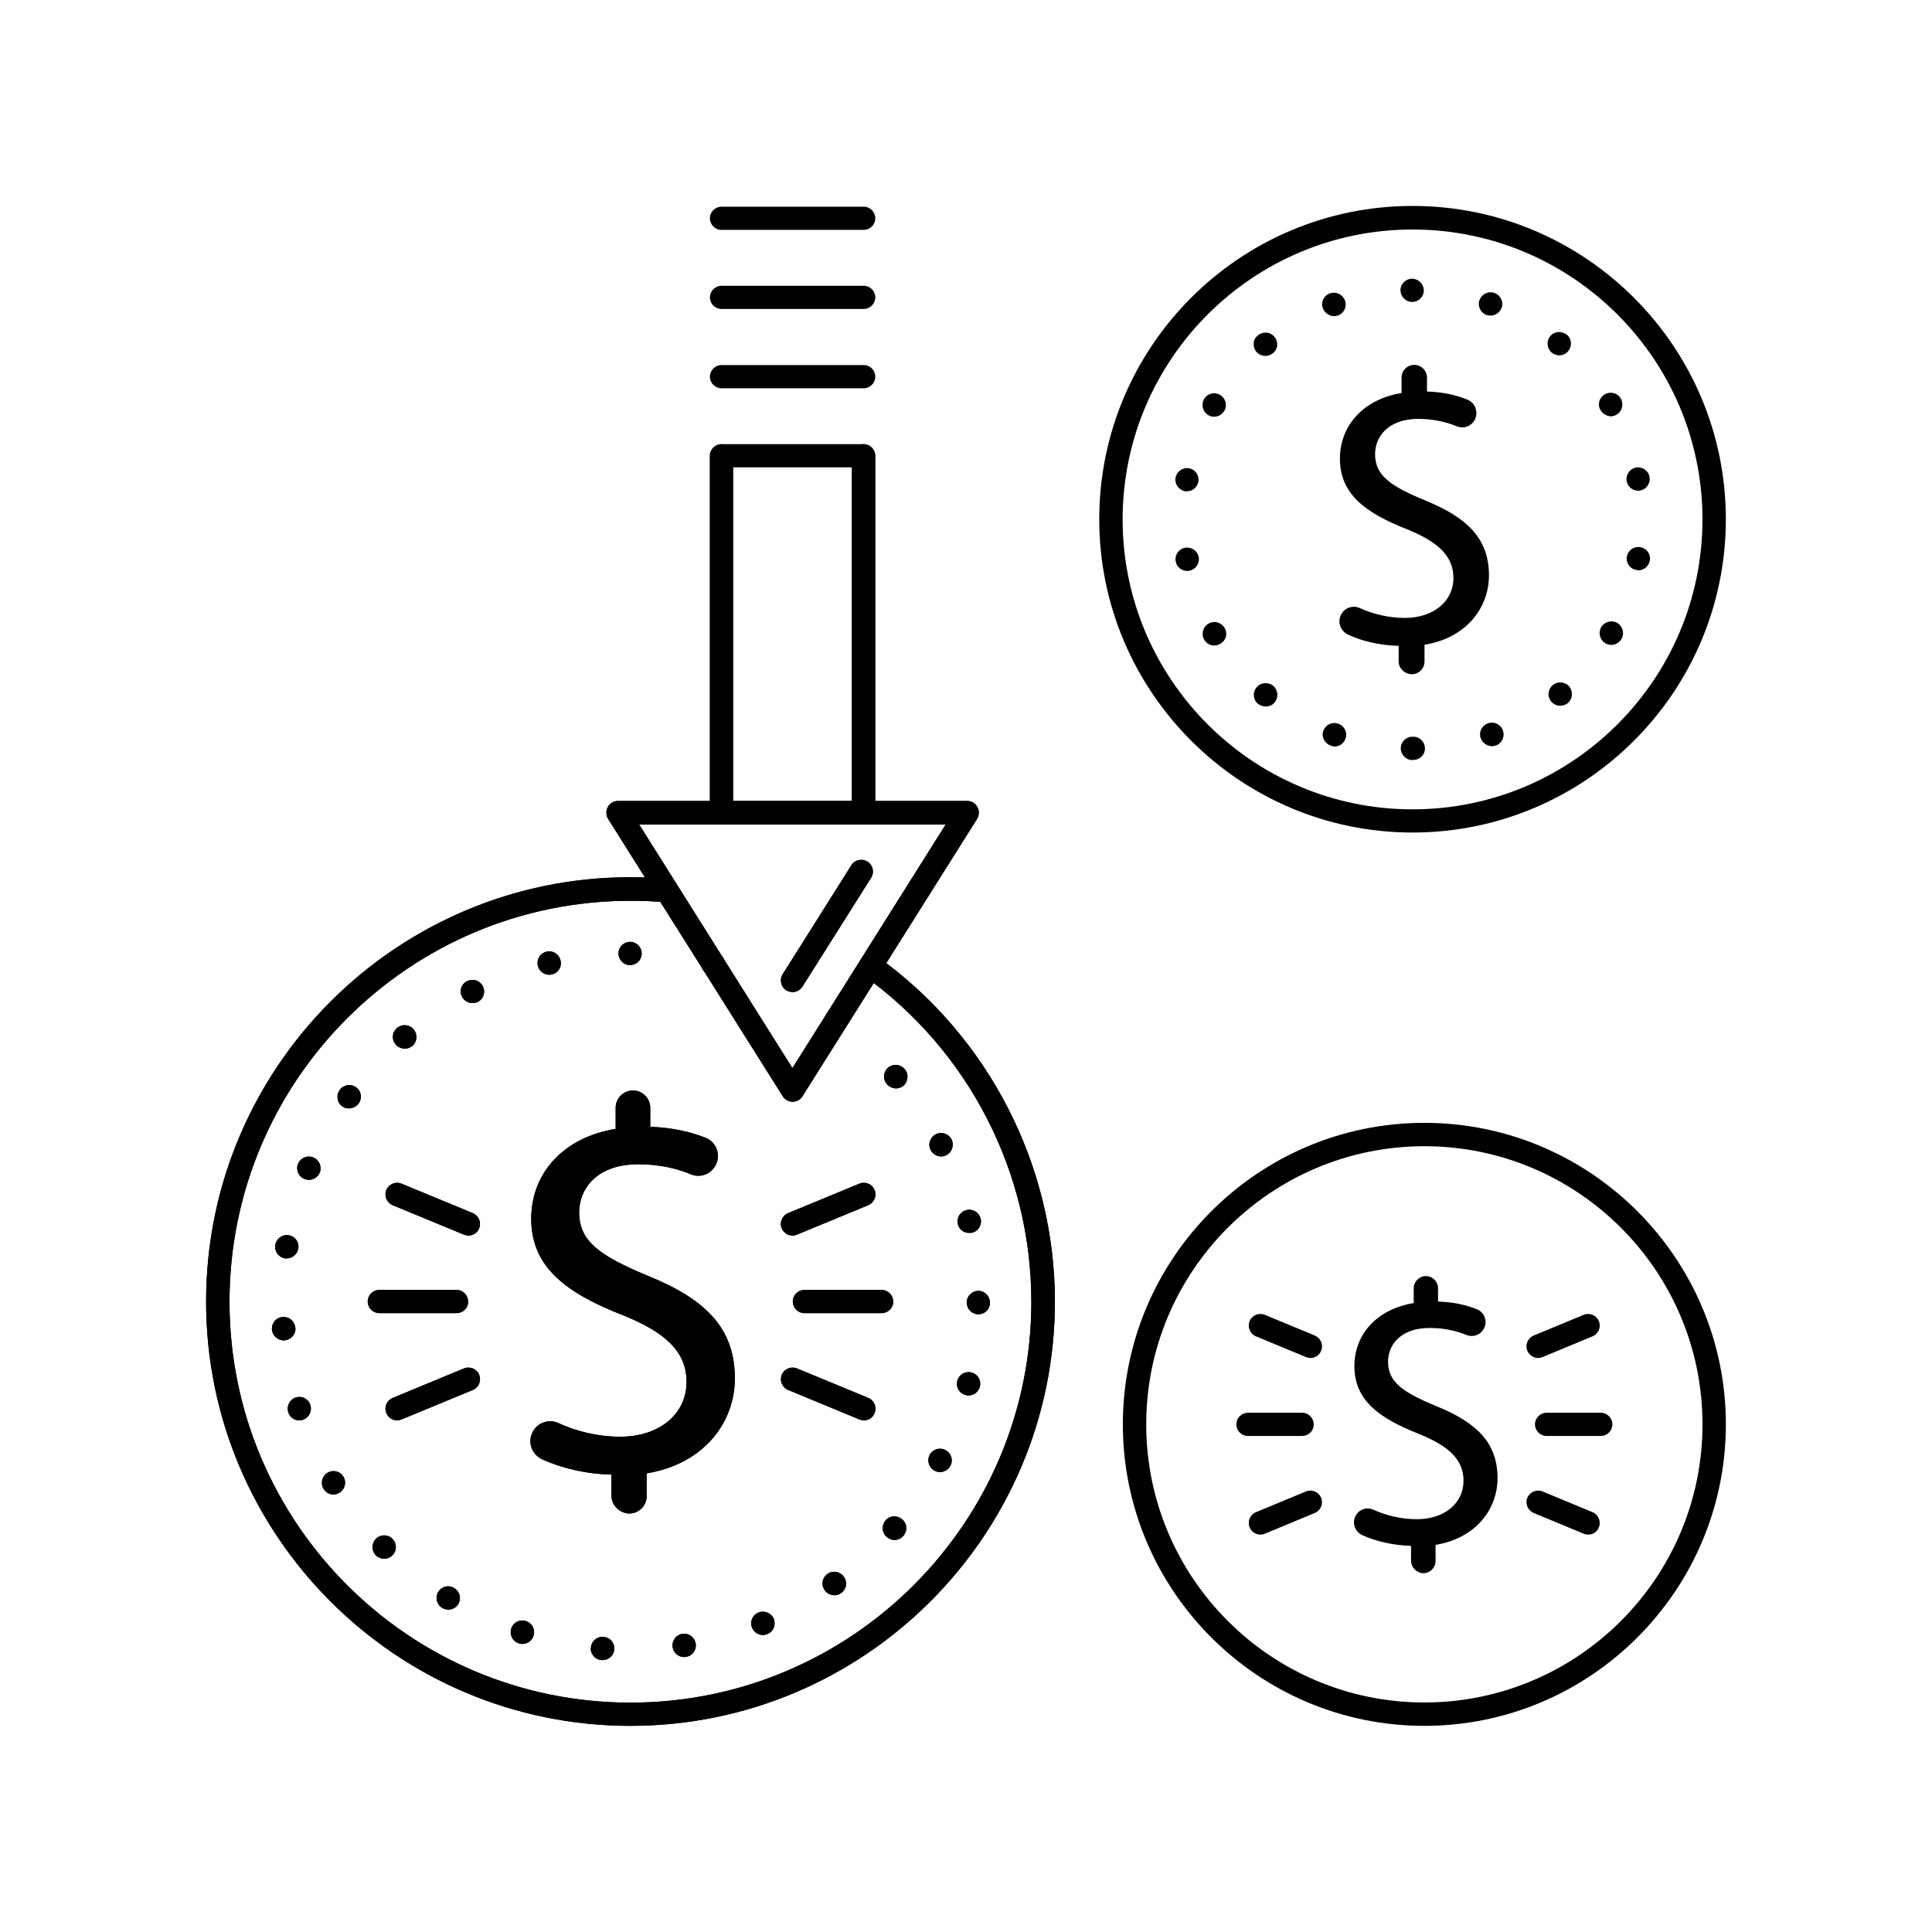 <?xml version="1.0" encoding="UTF-8"?>
<!-- The Best Svg Icon site in the world: iconSvg.co, Visit us! https://iconsvg.co -->
<svg fill="#000000" width="800px" height="800px" version="1.1" viewBox="144 144 512 512" xmlns="http://www.w3.org/2000/svg">
 <g>
  <path d="m311.07 601.37c-62.02 0-112.45-50.43-112.45-112.45s50.43-112.45 112.45-112.45c3.223 0 6.449 0.152 9.926 0.453 1.715 0.152 2.973 1.664 2.82 3.375-0.152 1.715-1.664 2.973-3.375 2.82-3.273-0.301-6.348-0.402-9.371-0.402-58.594 0-106.25 47.66-106.25 106.25s47.66 106.25 106.25 106.25 106.25-47.66 106.25-106.25c0-34.207-16.574-66.504-44.387-86.402-1.41-1.008-1.715-2.922-0.707-4.332 1.008-1.41 2.922-1.715 4.332-0.707 29.422 21.109 47.004 55.27 47.004 91.441-0.043 61.969-50.477 112.4-112.5 112.4z"/>
  <path d="m365.54 417.68c-0.855 0-1.613-0.301-2.215-0.906-0.605-0.605-0.906-1.359-0.906-2.215 0-0.805 0.352-1.613 0.906-2.215 1.16-1.16 3.223-1.16 4.383 0 0.555 0.605 0.906 1.41 0.906 2.215 0 0.855-0.301 1.613-0.906 2.215-0.559 0.551-1.312 0.906-2.168 0.906z"/>
  <path d="m363.72 417.03c-0.855-0.605-1.258-1.512-1.258-2.469 0-0.656 0.203-1.309 0.605-1.863 1.008-1.41 2.922-1.664 4.332-0.707 0.805 0.605 1.258 1.562 1.258 2.469 0 0.656-0.203 1.309-0.605 1.863-0.605 0.855-1.562 1.258-2.519 1.258-0.652 0.105-1.258-0.098-1.812-0.551z"/>
  <path d="m303.42 583.94c-1.613-0.102-2.871-1.461-2.871-3.074 0-0.051 0-0.152 0.051-0.203 0.102-1.715 1.613-3.023 3.324-2.871 1.664 0.102 2.871 1.461 2.871 3.074v0.203c-0.102 1.664-1.512 2.871-3.074 2.871h-0.301zm18.844-3.426c-0.051-0.152-0.051-0.301-0.051-0.453 0-1.512 1.109-2.871 2.621-3.074 1.664-0.301 3.273 0.906 3.527 2.57 0.051 0.152 0.051 0.301 0.051 0.453 0 1.512-1.059 2.871-2.621 3.074h0.051c-0.203 0.051-0.352 0.051-0.504 0.051-1.562 0-2.875-1.109-3.074-2.621zm-40.809-1.008c-1.309-0.453-2.117-1.664-2.117-2.922 0-0.352 0.051-0.707 0.152-1.008 0.504-1.664 2.316-2.519 3.93-1.965 1.309 0.453 2.117 1.613 2.117 2.922 0 0.352-0.051 0.656-0.152 1.008-0.453 1.309-1.664 2.117-2.922 2.117-0.355 0-0.707-0.051-1.008-0.152zm61.867-4.129c-0.203-0.402-0.25-0.805-0.25-1.211 0-1.211 0.754-2.367 1.914-2.82 1.562-0.656 3.426 0.102 4.082 1.664 0.152 0.402 0.203 0.805 0.203 1.211 0 1.211-0.707 2.367-1.914 2.82-0.402 0.203-0.805 0.25-1.211 0.25-1.211 0-2.32-0.707-2.824-1.914zm-82.172-5.289c-0.957-0.605-1.461-1.613-1.461-2.672 0-0.504 0.152-1.059 0.453-1.562 0.906-1.461 2.769-1.914 4.231-1.008 0.957 0.605 1.512 1.613 1.512 2.672 0 0.504-0.152 1.059-0.453 1.613-0.605 0.906-1.613 1.461-2.621 1.461-0.602-0.051-1.156-0.203-1.66-0.504zm101.42-4.637c-0.352-0.555-0.605-1.16-0.605-1.812 0-0.957 0.453-1.914 1.309-2.519 1.359-1.008 3.324-0.707 4.332 0.707 0.402 0.555 0.605 1.16 0.605 1.812 0.051 0.957-0.453 1.914-1.258 2.519-0.555 0.402-1.16 0.605-1.812 0.605-1.059-0.051-1.965-0.457-2.57-1.312zm-118.95-9.27c-0.605-0.605-0.906-1.41-0.906-2.168 0-0.805 0.301-1.613 0.906-2.215 1.211-1.211 3.176-1.211 4.383 0 0.605 0.605 0.906 1.41 0.906 2.215 0 0.754-0.301 1.562-0.906 2.168-0.605 0.605-1.41 0.906-2.168 0.906-0.805 0-1.613-0.301-2.215-0.906zm135.37-4.887c-0.707-0.605-1.059-1.461-1.059-2.316 0-0.707 0.25-1.461 0.754-2.066 1.109-1.309 3.074-1.41 4.383-0.301 0.707 0.605 1.109 1.461 1.109 2.316 0 0.754-0.25 1.461-0.754 2.066-0.605 0.707-1.461 1.109-2.367 1.109-0.754-0.004-1.461-0.254-2.066-0.809zm-149.23-12.695c-0.301-0.504-0.453-1.059-0.453-1.613 0-1.059 0.504-2.066 1.461-2.672 1.461-0.906 3.375-0.453 4.231 1.008 0.301 0.504 0.453 1.059 0.453 1.613 0 1.059-0.555 2.066-1.512 2.672-0.504 0.301-1.059 0.453-1.613 0.453-0.953 0-1.961-0.504-2.566-1.461zm161.93-4.836c-1.059-0.555-1.664-1.664-1.664-2.769 0-0.504 0.102-0.957 0.352-1.41 0.754-1.512 2.672-2.117 4.18-1.309 1.059 0.555 1.664 1.664 1.664 2.769 0 0.504-0.102 0.957-0.352 1.41-0.555 1.059-1.664 1.664-2.769 1.664-0.453-0.004-0.957-0.105-1.41-0.355zm-171.3-15.52c-0.102-0.301-0.152-0.656-0.152-0.957 0.051-1.309 0.855-2.519 2.117-2.922 1.664-0.555 3.375 0.352 3.879 1.965 0.102 0.301 0.152 0.605 0.152 0.906 0.051 1.309-0.805 2.57-2.117 3.023-0.301 0.102-0.605 0.152-0.957 0.152-1.309 0-2.519-0.809-2.922-2.168zm179.56-4.535c-1.41-0.352-2.367-1.562-2.367-2.973 0-0.25 0.051-0.504 0.102-0.754 0.402-1.664 2.066-2.672 3.727-2.266 1.461 0.352 2.367 1.613 2.367 3.023 0 0.203-0.051 0.453-0.102 0.707-0.352 1.41-1.613 2.367-3.023 2.367-0.199-0.004-0.453-0.004-0.703-0.105zm-183.89-17.43v-0.203c0-1.613 1.258-2.973 2.871-3.074 1.715-0.102 3.176 1.16 3.324 2.871 0.051 0.102 0.051 0.152 0.051 0.25 0 1.613-1.258 2.922-2.871 3.074-0.051 0.051-0.152 0.051-0.203 0.051-1.711-0.098-3.07-1.309-3.172-2.969zm187.21-3.981c-1.715 0-3.074-1.41-3.074-3.125s1.41-3.074 3.074-3.074c1.715 0 3.074 1.41 3.074 3.074 0.051 1.766-1.312 3.125-3.074 3.125 0.051 0 0.051 0 0 0zm-183.74-14.812c-1.512-0.25-2.621-1.562-2.621-3.074 0-0.152 0-0.301 0.051-0.453 0.25-1.715 1.863-2.871 3.527-2.621 1.562 0.25 2.621 1.562 2.621 3.074-0.051 0.152-0.051 0.301-0.051 0.453-0.25 1.512-1.562 2.621-3.074 2.621-0.152 0.051-0.305 0.051-0.453 0zm178.3-9.07c-0.051-0.25-0.051-0.453-0.051-0.707-0.051-1.41 0.906-2.672 2.367-3.023 1.664-0.402 3.324 0.605 3.727 2.266 0.051 0.25 0.102 0.453 0.102 0.707 0 1.41-0.957 2.719-2.367 3.023-0.25 0.051-0.504 0.051-0.707 0.051-1.457 0.055-2.719-0.902-3.07-2.316zm-173.16-11.988c-1.16-0.453-1.914-1.613-1.914-2.82 0-0.402 0.051-0.855 0.25-1.211 0.656-1.562 2.469-2.316 4.031-1.664 1.211 0.504 1.914 1.664 1.914 2.871 0 0.402-0.051 0.805-0.25 1.211-0.504 1.16-1.664 1.863-2.871 1.863-0.352 0-0.758-0.098-1.16-0.25zm165.96-7.66c-0.203-0.453-0.352-0.957-0.352-1.41 0.051-1.109 0.656-2.215 1.715-2.769 1.512-0.754 3.426-0.152 4.18 1.359 0.203 0.453 0.352 0.906 0.301 1.41 0 1.109-0.605 2.215-1.664 2.769-0.453 0.203-0.906 0.352-1.41 0.352-1.109 0.004-2.215-0.652-2.769-1.711zm-155.93-11.586c-0.855-0.605-1.258-1.512-1.258-2.469-0.051-0.656 0.203-1.309 0.605-1.863 1.008-1.41 2.922-1.715 4.332-0.707 0.855 0.605 1.258 1.562 1.258 2.519 0 0.605-0.203 1.258-0.605 1.812v-0.051c-0.605 0.855-1.562 1.309-2.519 1.309-0.656 0.055-1.258-0.148-1.812-0.551zm144.34-5.844c-0.504-0.605-0.754-1.309-0.754-2.066 0-0.855 0.352-1.715 1.059-2.316 1.309-1.109 3.273-0.957 4.383 0.352l0.051 0.051c0.504 0.605 0.754 1.309 0.707 2.016 0 0.855-0.352 1.715-1.059 2.367-0.605 0.453-1.309 0.707-2.016 0.707-0.859-0.051-1.715-0.406-2.371-1.109zm-130.18-10.531c-0.504-0.605-0.754-1.309-0.754-2.016 0-0.855 0.352-1.715 1.109-2.316v-0.051c1.309-1.109 3.273-0.957 4.383 0.352 0.504 0.605 0.754 1.309 0.754 2.066 0 0.855-0.352 1.715-1.059 2.367v-0.051c-0.605 0.504-1.309 0.754-2.016 0.754-0.957-0.047-1.812-0.398-2.418-1.105zm17.582-12.645c-0.203-0.453-0.352-0.906-0.352-1.41 0-1.109 0.605-2.215 1.715-2.769v0.051c1.512-0.805 3.375-0.203 4.133 1.309 0.25 0.453 0.352 0.906 0.352 1.41 0 1.16-0.605 2.215-1.664 2.769-0.453 0.203-0.906 0.301-1.41 0.301-1.109 0.004-2.219-0.602-2.773-1.66zm20.102-8.211c-0.051-0.203-0.102-0.453-0.102-0.707 0-1.41 0.957-2.719 2.367-3.023v-0.051c1.664-0.352 3.324 0.656 3.727 2.316 0.051 0.25 0.102 0.504 0.102 0.707 0.051 1.41-0.906 2.719-2.367 3.023-0.203 0.051-0.453 0.102-0.707 0.102-1.406 0-2.715-0.957-3.019-2.367zm24.488-0.152s0.047 0 0 0zm-3.125-3.125c0-1.715 1.41-3.074 3.074-3.074 1.715 0 3.074 1.41 3.074 3.074 0 1.715-1.359 3.074-3.074 3.074-1.664 0.051-3.074-1.359-3.074-3.074z"/>
  <path d="m332.89 402.42c-0.402 0-0.805-0.102-1.16-0.25-0.402-0.152-0.707-0.352-1.008-0.656-0.605-0.605-0.906-1.41-0.906-2.215s0.352-1.613 0.906-2.215c1.16-1.16 3.273-1.16 4.383 0 0.555 0.605 0.906 1.41 0.906 2.215 0 0.855-0.301 1.613-0.906 2.215-0.301 0.301-0.656 0.504-1.008 0.656-0.402 0.148-0.805 0.25-1.207 0.25z"/>
  <path d="m306.04 540.36v-5.594c-6.551-0.102-13.199-1.664-18.34-4.031-2.519-1.16-3.777-3.981-2.82-6.602 1.008-2.871 4.281-4.281 7.055-3.023 4.684 2.168 10.379 3.629 16.375 3.629 10.531 0 17.633-6.047 17.633-14.508 0-8.16-5.793-13.199-16.727-17.633-15.113-5.894-24.434-12.746-24.434-25.594 0-12.293 8.715-21.613 22.371-23.832v-5.594c0-2.519 2.066-4.586 4.586-4.586s4.586 2.066 4.586 4.586v5.039c6.098 0.203 10.883 1.41 14.711 2.922 2.621 1.059 3.879 4.031 2.871 6.699-1.059 2.719-4.082 4.082-6.801 2.973-3.375-1.41-7.961-2.672-13.906-2.672-11.387 0-15.719 6.801-15.719 12.746 0 7.707 5.492 11.539 18.34 16.879 15.266 6.195 22.922 13.906 22.922 27.105 0 11.688-8.16 22.672-23.375 25.191v6.047c0 2.519-2.066 4.586-4.586 4.586h-0.152c-2.523-0.148-4.59-2.215-4.59-4.734z"/>
  <path d="m264.98 491.99h-20.453c-1.715 0-3.074-1.41-3.074-3.074 0-1.715 1.41-3.074 3.074-3.074l20.453 0.004c1.715 0 3.074 1.41 3.074 3.074 0.051 1.711-1.359 3.07-3.074 3.07z"/>
  <path d="m249.26 520.41c-1.211 0-2.367-0.707-2.871-1.914-0.656-1.562 0.102-3.375 1.664-4.031l18.895-7.809c1.562-0.656 3.375 0.102 4.031 1.664s-0.102 3.375-1.664 4.031l-18.895 7.809c-0.352 0.148-0.758 0.25-1.16 0.25z"/>
  <path d="m372.95 520.41c-0.402 0-0.805-0.102-1.211-0.25l-18.891-7.812c-1.562-0.656-2.316-2.469-1.664-4.031 0.656-1.562 2.469-2.316 4.031-1.664l18.895 7.809c1.562 0.656 2.316 2.469 1.664 4.031-0.457 1.211-1.617 1.918-2.824 1.918z"/>
  <path d="m377.63 491.99h-20.453c-1.715 0-3.074-1.41-3.074-3.074 0-1.715 1.41-3.074 3.074-3.074h20.453c1.715 0 3.074 1.41 3.074 3.074 0.051 1.715-1.359 3.074-3.074 3.074z"/>
  <path d="m354.05 471.44c-1.211 0-2.367-0.707-2.871-1.914-0.656-1.562 0.102-3.375 1.664-4.031l18.895-7.809c1.562-0.656 3.375 0.102 4.031 1.664s-0.102 3.375-1.664 4.031l-18.895 7.809c-0.355 0.152-0.758 0.25-1.16 0.25z"/>
  <path d="m268.15 471.44c-0.402 0-0.805-0.102-1.211-0.25l-18.895-7.809c-1.562-0.656-2.316-2.469-1.664-4.031 0.656-1.562 2.469-2.316 4.031-1.664l18.895 7.809c1.562 0.656 2.316 2.469 1.664 4.031-0.453 1.211-1.613 1.914-2.82 1.914z"/>
  <path d="m354.05 435.97c-1.059 0-2.066-0.555-2.621-1.461l-46.25-73.457c-0.605-0.957-0.656-2.168-0.102-3.176s1.562-1.613 2.719-1.613h92.5c1.109 0 2.168 0.605 2.719 1.613 0.555 1.008 0.504 2.215-0.102 3.176l-46.242 73.457c-0.555 0.91-1.562 1.461-2.621 1.461zm-40.656-73.453 40.605 64.539 40.605-64.539z"/>
  <path d="m372.89 362.52h-37.684c-1.715 0-3.074-1.41-3.074-3.074v-94.664c0-1.715 1.41-3.074 3.074-3.074 1.664 0 3.074 1.41 3.074 3.074v91.594l31.484-0.004v-91.59c0-1.715 1.41-3.074 3.074-3.074s3.074 1.41 3.074 3.074v94.664c0.051 1.715-1.312 3.074-3.023 3.074z"/>
  <path d="m354.05 406.9c-0.555 0-1.16-0.152-1.664-0.453-1.461-0.906-1.863-2.82-0.957-4.281l18.188-28.867c0.906-1.461 2.82-1.863 4.281-0.957 1.461 0.906 1.863 2.82 0.957 4.281l-18.184 28.816c-0.605 0.957-1.613 1.461-2.621 1.461z"/>
  <path d="m311.07 601.37c-62.02 0-112.45-50.43-112.45-112.45s50.43-112.45 112.45-112.45c3.223 0 6.449 0.152 9.926 0.453 1.715 0.152 2.973 1.664 2.82 3.375-0.152 1.715-1.664 2.973-3.375 2.82-3.273-0.301-6.348-0.402-9.371-0.402-58.594 0-106.25 47.66-106.25 106.25s47.66 106.25 106.25 106.25 106.25-47.66 106.25-106.25c0-34.207-16.574-66.504-44.387-86.402-1.41-1.008-1.715-2.922-0.707-4.332 1.008-1.41 2.922-1.715 4.332-0.707 29.422 21.109 47.004 55.27 47.004 91.441-0.043 61.969-50.477 112.4-112.5 112.4z"/>
  <path d="m365.54 417.68c-0.855 0-1.613-0.301-2.215-0.906-0.605-0.605-0.906-1.359-0.906-2.215 0-0.805 0.352-1.613 0.906-2.215 1.16-1.16 3.223-1.16 4.383 0 0.555 0.605 0.906 1.41 0.906 2.215 0 0.855-0.301 1.613-0.906 2.215-0.559 0.551-1.312 0.906-2.168 0.906z"/>
  <path d="m363.72 417.03c-0.855-0.605-1.258-1.512-1.258-2.469 0-0.656 0.203-1.309 0.605-1.863 1.008-1.41 2.922-1.664 4.332-0.707 0.805 0.605 1.258 1.562 1.258 2.469 0 0.656-0.203 1.309-0.605 1.863-0.605 0.855-1.562 1.258-2.519 1.258-0.652 0.105-1.258-0.098-1.812-0.551z"/>
  <path d="m303.42 583.94c-1.613-0.102-2.871-1.461-2.871-3.074 0-0.051 0-0.152 0.051-0.203 0.102-1.715 1.613-3.023 3.324-2.871 1.664 0.102 2.871 1.461 2.871 3.074v0.203c-0.102 1.664-1.512 2.871-3.074 2.871h-0.301zm18.844-3.426c-0.051-0.152-0.051-0.301-0.051-0.453 0-1.512 1.109-2.871 2.621-3.074 1.664-0.301 3.273 0.906 3.527 2.57 0.051 0.152 0.051 0.301 0.051 0.453 0 1.512-1.059 2.871-2.621 3.074h0.051c-0.203 0.051-0.352 0.051-0.504 0.051-1.562 0-2.875-1.109-3.074-2.621zm-40.809-1.008c-1.309-0.453-2.117-1.664-2.117-2.922 0-0.352 0.051-0.707 0.152-1.008 0.504-1.664 2.316-2.519 3.93-1.965 1.309 0.453 2.117 1.613 2.117 2.922 0 0.352-0.051 0.656-0.152 1.008-0.453 1.309-1.664 2.117-2.922 2.117-0.355 0-0.707-0.051-1.008-0.152zm61.867-4.129c-0.203-0.402-0.25-0.805-0.25-1.211 0-1.211 0.754-2.367 1.914-2.82 1.562-0.656 3.426 0.102 4.082 1.664 0.152 0.402 0.203 0.805 0.203 1.211 0 1.211-0.707 2.367-1.914 2.82-0.402 0.203-0.805 0.25-1.211 0.25-1.211 0-2.32-0.707-2.824-1.914zm-82.172-5.289c-0.957-0.605-1.461-1.613-1.461-2.672 0-0.504 0.152-1.059 0.453-1.562 0.906-1.461 2.769-1.914 4.231-1.008 0.957 0.605 1.512 1.613 1.512 2.672 0 0.504-0.152 1.059-0.453 1.613-0.605 0.906-1.613 1.461-2.621 1.461-0.602-0.051-1.156-0.203-1.66-0.504zm101.42-4.637c-0.352-0.555-0.605-1.16-0.605-1.812 0-0.957 0.453-1.914 1.309-2.519 1.359-1.008 3.324-0.707 4.332 0.707 0.402 0.555 0.605 1.16 0.605 1.812 0.051 0.957-0.453 1.914-1.258 2.519-0.555 0.402-1.16 0.605-1.812 0.605-1.059-0.051-1.965-0.457-2.57-1.312zm-118.95-9.27c-0.605-0.605-0.906-1.41-0.906-2.168 0-0.805 0.301-1.613 0.906-2.215 1.211-1.211 3.176-1.211 4.383 0 0.605 0.605 0.906 1.41 0.906 2.215 0 0.754-0.301 1.562-0.906 2.168-0.605 0.605-1.41 0.906-2.168 0.906-0.805 0-1.613-0.301-2.215-0.906zm135.37-4.887c-0.707-0.605-1.059-1.461-1.059-2.316 0-0.707 0.25-1.461 0.754-2.066 1.109-1.309 3.074-1.41 4.383-0.301 0.707 0.605 1.109 1.461 1.109 2.316 0 0.754-0.25 1.461-0.754 2.066-0.605 0.707-1.461 1.109-2.367 1.109-0.754-0.004-1.461-0.254-2.066-0.809zm-149.23-12.695c-0.301-0.504-0.453-1.059-0.453-1.613 0-1.059 0.504-2.066 1.461-2.672 1.461-0.906 3.375-0.453 4.231 1.008 0.301 0.504 0.453 1.059 0.453 1.613 0 1.059-0.555 2.066-1.512 2.672-0.504 0.301-1.059 0.453-1.613 0.453-0.953 0-1.961-0.504-2.566-1.461zm161.93-4.836c-1.059-0.555-1.664-1.664-1.664-2.769 0-0.504 0.102-0.957 0.352-1.41 0.754-1.512 2.672-2.117 4.18-1.309 1.059 0.555 1.664 1.664 1.664 2.769 0 0.504-0.102 0.957-0.352 1.41-0.555 1.059-1.664 1.664-2.769 1.664-0.453-0.004-0.957-0.105-1.41-0.355zm-171.3-15.52c-0.102-0.301-0.152-0.656-0.152-0.957 0.051-1.309 0.855-2.519 2.117-2.922 1.664-0.555 3.375 0.352 3.879 1.965 0.102 0.301 0.152 0.605 0.152 0.906 0.051 1.309-0.805 2.57-2.117 3.023-0.301 0.102-0.605 0.152-0.957 0.152-1.309 0-2.519-0.809-2.922-2.168zm179.56-4.535c-1.41-0.352-2.367-1.562-2.367-2.973 0-0.25 0.051-0.504 0.102-0.754 0.402-1.664 2.066-2.672 3.727-2.266 1.461 0.352 2.367 1.613 2.367 3.023 0 0.203-0.051 0.453-0.102 0.707-0.352 1.41-1.613 2.367-3.023 2.367-0.199-0.004-0.453-0.004-0.703-0.105zm-183.89-17.43v-0.203c0-1.613 1.258-2.973 2.871-3.074 1.715-0.102 3.176 1.16 3.324 2.871 0.051 0.102 0.051 0.152 0.051 0.25 0 1.613-1.258 2.922-2.871 3.074-0.051 0.051-0.152 0.051-0.203 0.051-1.711-0.098-3.07-1.309-3.172-2.969zm187.21-3.981c-1.715 0-3.074-1.41-3.074-3.125s1.41-3.074 3.074-3.074c1.715 0 3.074 1.41 3.074 3.074 0.051 1.766-1.312 3.125-3.074 3.125 0.051 0 0.051 0 0 0zm-183.74-14.812c-1.512-0.25-2.621-1.562-2.621-3.074 0-0.152 0-0.301 0.051-0.453 0.25-1.715 1.863-2.871 3.527-2.621 1.562 0.25 2.621 1.562 2.621 3.074-0.051 0.152-0.051 0.301-0.051 0.453-0.25 1.512-1.562 2.621-3.074 2.621-0.152 0.051-0.305 0.051-0.453 0zm178.3-9.07c-0.051-0.25-0.051-0.453-0.051-0.707-0.051-1.41 0.906-2.672 2.367-3.023 1.664-0.402 3.324 0.605 3.727 2.266 0.051 0.25 0.102 0.453 0.102 0.707 0 1.41-0.957 2.719-2.367 3.023-0.25 0.051-0.504 0.051-0.707 0.051-1.457 0.055-2.719-0.902-3.07-2.316zm-173.16-11.988c-1.16-0.453-1.914-1.613-1.914-2.82 0-0.402 0.051-0.855 0.25-1.211 0.656-1.562 2.469-2.316 4.031-1.664 1.211 0.504 1.914 1.664 1.914 2.871 0 0.402-0.051 0.805-0.25 1.211-0.504 1.16-1.664 1.863-2.871 1.863-0.352 0-0.758-0.098-1.16-0.25zm165.96-7.66c-0.203-0.453-0.352-0.957-0.352-1.41 0.051-1.109 0.656-2.215 1.715-2.769 1.512-0.754 3.426-0.152 4.18 1.359 0.203 0.453 0.352 0.906 0.301 1.41 0 1.109-0.605 2.215-1.664 2.769-0.453 0.203-0.906 0.352-1.41 0.352-1.109 0.004-2.215-0.652-2.769-1.711zm-155.93-11.586c-0.855-0.605-1.258-1.512-1.258-2.469-0.051-0.656 0.203-1.309 0.605-1.863 1.008-1.41 2.922-1.715 4.332-0.707 0.855 0.605 1.258 1.562 1.258 2.519 0 0.605-0.203 1.258-0.605 1.812v-0.051c-0.605 0.855-1.562 1.309-2.519 1.309-0.656 0.055-1.258-0.148-1.812-0.551zm144.34-5.844c-0.504-0.605-0.754-1.309-0.754-2.066 0-0.855 0.352-1.715 1.059-2.316 1.309-1.109 3.273-0.957 4.383 0.352l0.051 0.051c0.504 0.605 0.754 1.309 0.707 2.016 0 0.855-0.352 1.715-1.059 2.367-0.605 0.453-1.309 0.707-2.016 0.707-0.859-0.051-1.715-0.406-2.371-1.109zm-130.18-10.531c-0.504-0.605-0.754-1.309-0.754-2.016 0-0.855 0.352-1.715 1.109-2.316v-0.051c1.309-1.109 3.273-0.957 4.383 0.352 0.504 0.605 0.754 1.309 0.754 2.066 0 0.855-0.352 1.715-1.059 2.367v-0.051c-0.605 0.504-1.309 0.754-2.016 0.754-0.957-0.047-1.812-0.398-2.418-1.105zm17.582-12.645c-0.203-0.453-0.352-0.906-0.352-1.41 0-1.109 0.605-2.215 1.715-2.769v0.051c1.512-0.805 3.375-0.203 4.133 1.309 0.25 0.453 0.352 0.906 0.352 1.41 0 1.16-0.605 2.215-1.664 2.769-0.453 0.203-0.906 0.301-1.41 0.301-1.109 0.004-2.219-0.602-2.773-1.66zm20.102-8.211c-0.051-0.203-0.102-0.453-0.102-0.707 0-1.41 0.957-2.719 2.367-3.023v-0.051c1.664-0.352 3.324 0.656 3.727 2.316 0.051 0.25 0.102 0.504 0.102 0.707 0.051 1.41-0.906 2.719-2.367 3.023-0.203 0.051-0.453 0.102-0.707 0.102-1.406 0-2.715-0.957-3.019-2.367zm24.488-0.152s0.047 0 0 0zm-3.125-3.125c0-1.715 1.41-3.074 3.074-3.074 1.715 0 3.074 1.41 3.074 3.074 0 1.715-1.359 3.074-3.074 3.074-1.664 0.051-3.074-1.359-3.074-3.074z"/>
  <path d="m332.89 402.42c-0.402 0-0.805-0.102-1.16-0.25-0.402-0.152-0.707-0.352-1.008-0.656-0.605-0.605-0.906-1.41-0.906-2.215s0.352-1.613 0.906-2.215c1.16-1.16 3.273-1.16 4.383 0 0.555 0.605 0.906 1.41 0.906 2.215 0 0.855-0.301 1.613-0.906 2.215-0.301 0.301-0.656 0.504-1.008 0.656-0.402 0.148-0.805 0.25-1.207 0.25z"/>
  <path d="m306.04 540.36v-5.594c-6.551-0.102-13.199-1.664-18.34-4.031-2.519-1.16-3.777-3.981-2.82-6.602 1.008-2.871 4.281-4.281 7.055-3.023 4.684 2.168 10.379 3.629 16.375 3.629 10.531 0 17.633-6.047 17.633-14.508 0-8.16-5.793-13.199-16.727-17.633-15.113-5.894-24.434-12.746-24.434-25.594 0-12.293 8.715-21.613 22.371-23.832v-5.594c0-2.519 2.066-4.586 4.586-4.586s4.586 2.066 4.586 4.586v5.039c6.098 0.203 10.883 1.41 14.711 2.922 2.621 1.059 3.879 4.031 2.871 6.699-1.059 2.719-4.082 4.082-6.801 2.973-3.375-1.41-7.961-2.672-13.906-2.672-11.387 0-15.719 6.801-15.719 12.746 0 7.707 5.492 11.539 18.34 16.879 15.266 6.195 22.922 13.906 22.922 27.105 0 11.688-8.16 22.672-23.375 25.191v6.047c0 2.519-2.066 4.586-4.586 4.586h-0.152c-2.523-0.148-4.59-2.215-4.59-4.734z"/>
  <path d="m264.98 491.99h-20.453c-1.715 0-3.074-1.41-3.074-3.074 0-1.715 1.41-3.074 3.074-3.074l20.453 0.004c1.715 0 3.074 1.41 3.074 3.074 0.051 1.711-1.359 3.07-3.074 3.07z"/>
  <path d="m249.26 520.41c-1.211 0-2.367-0.707-2.871-1.914-0.656-1.562 0.102-3.375 1.664-4.031l18.895-7.809c1.562-0.656 3.375 0.102 4.031 1.664s-0.102 3.375-1.664 4.031l-18.895 7.809c-0.352 0.148-0.758 0.25-1.16 0.25z"/>
  <path d="m372.95 520.41c-0.402 0-0.805-0.102-1.211-0.25l-18.891-7.812c-1.562-0.656-2.316-2.469-1.664-4.031 0.656-1.562 2.469-2.316 4.031-1.664l18.895 7.809c1.562 0.656 2.316 2.469 1.664 4.031-0.457 1.211-1.617 1.918-2.824 1.918z"/>
  <path d="m377.63 491.99h-20.453c-1.715 0-3.074-1.41-3.074-3.074 0-1.715 1.41-3.074 3.074-3.074h20.453c1.715 0 3.074 1.41 3.074 3.074 0.051 1.715-1.359 3.074-3.074 3.074z"/>
  <path d="m354.05 471.44c-1.211 0-2.367-0.707-2.871-1.914-0.656-1.562 0.102-3.375 1.664-4.031l18.895-7.809c1.562-0.656 3.375 0.102 4.031 1.664s-0.102 3.375-1.664 4.031l-18.895 7.809c-0.355 0.152-0.758 0.25-1.16 0.25z"/>
  <path d="m268.15 471.44c-0.402 0-0.805-0.102-1.211-0.25l-18.895-7.809c-1.562-0.656-2.316-2.469-1.664-4.031 0.656-1.562 2.469-2.316 4.031-1.664l18.895 7.809c1.562 0.656 2.316 2.469 1.664 4.031-0.453 1.211-1.613 1.914-2.82 1.914z"/>
  <path d="m518.34 364.63c-45.746 0-83.027-37.23-83.027-83.027s37.23-83.027 83.027-83.027 83.027 37.23 83.027 83.027c0 45.793-37.23 83.027-83.027 83.027zm0-159.81c-42.371 0-76.832 34.461-76.832 76.832s34.461 76.832 76.832 76.832 76.832-34.461 76.832-76.832-34.461-76.832-76.832-76.832z"/>
  <path d="m515.22 342.31c0-1.715 1.41-3.074 3.074-3.074v0.051h0.051c0.102 0 0.152-0.051 0.203-0.051 1.715 0 3.074 1.41 3.074 3.074 0.051 1.715-1.359 3.074-3.074 3.074h-0.102-0.152v0.051c-1.664 0-3.074-1.414-3.074-3.125zm-18.641-0.758c-1.258-0.453-2.066-1.664-2.066-2.871 0-0.352 0.051-0.707 0.203-1.059 0.605-1.613 2.367-2.418 3.981-1.812 1.258 0.453 2.066 1.664 2.066 2.871 0 0.352-0.051 0.707-0.203 1.109-0.453 1.258-1.664 2.066-2.922 2.066-0.402-0.051-0.754-0.152-1.059-0.305zm39.852-1.863c-0.152-0.352-0.203-0.707-0.203-1.059 0-1.258 0.754-2.469 2.066-2.922 1.562-0.605 3.375 0.203 3.981 1.812 0.102 0.352 0.203 0.707 0.203 1.109 0 1.258-0.754 2.469-2.016 2.922-0.352 0.102-0.707 0.203-1.109 0.203-1.258-0.051-2.469-0.855-2.922-2.066zm-59.047-9.168c-0.754-0.605-1.109-1.512-1.109-2.418 0-0.707 0.25-1.41 0.754-1.965 1.059-1.309 3.023-1.461 4.383-0.402 0.707 0.605 1.109 1.512 1.109 2.418 0 0.707-0.25 1.41-0.707 1.965-0.605 0.754-1.461 1.109-2.367 1.109-0.801-0.004-1.457-0.254-2.062-0.707zm77.738-0.555c-0.504-0.605-0.754-1.309-0.754-2.066 0.051-0.855 0.402-1.715 1.109-2.316 1.309-1.109 3.273-0.957 4.383 0.352 0.453 0.555 0.707 1.258 0.707 1.965 0.051 0.906-0.352 1.762-1.059 2.418-0.605 0.453-1.309 0.707-1.965 0.707-0.91 0.051-1.766-0.352-2.422-1.059zm-91.996-16.426c-0.301-0.504-0.402-1.008-0.402-1.562 0-1.059 0.504-2.117 1.562-2.719 1.461-0.855 3.324-0.352 4.231 1.109 0.301 0.504 0.453 1.008 0.453 1.562 0 1.059-0.555 2.117-1.562 2.672-0.504 0.301-1.008 0.453-1.562 0.453-1.105 0.047-2.113-0.508-2.719-1.516zm106.36 0.961c-1.008-0.605-1.562-1.613-1.562-2.719 0-0.504 0.102-1.059 0.402-1.562 0.855-1.461 2.769-1.965 4.231-1.16 1.008 0.605 1.562 1.664 1.562 2.719 0 0.504-0.102 1.059-0.402 1.562-0.605 1.008-1.613 1.562-2.719 1.562-0.504 0-1.059-0.152-1.512-0.402zm-113.91-21.766c-0.051-0.152-0.051-0.352-0.051-0.555 0-1.461 1.059-2.769 2.57-3.023 1.664-0.301 3.273 0.805 3.578 2.519 0.051 0.152 0.051 0.352 0.051 0.504 0 1.512-1.059 2.769-2.519 3.074-0.203 0.051-0.352 0.051-0.555 0.051-1.516 0-2.875-1.059-3.074-2.57zm122.07 2.316c-1.512-0.25-2.57-1.562-2.57-3.023 0-0.203 0-0.352 0.051-0.504 0.301-1.715 1.914-2.82 3.578-2.519 1.512 0.25 2.57 1.562 2.57 3.023 0 0.203 0 0.352-0.051 0.555-0.301 1.461-1.562 2.57-3.074 2.57-0.148-0.051-0.301-0.102-0.504-0.102zm-119.6-20.855c-1.461-0.301-2.519-1.562-2.57-3.023 0-0.203 0.051-0.352 0.051-0.555 0.301-1.664 1.914-2.82 3.578-2.519 1.461 0.25 2.519 1.562 2.519 3.023 0.051 0.203 0 0.352-0.051 0.504-0.25 1.512-1.562 2.57-3.023 2.57-0.152 0.047-0.355 0.047-0.504 0zm117.04-2.723c-0.051-0.203-0.051-0.352-0.051-0.504 0-1.512 1.059-2.769 2.519-3.074 1.715-0.301 3.324 0.855 3.578 2.519 0.051 0.203 0.051 0.352 0.051 0.555 0 1.461-1.059 2.769-2.519 3.023-0.203 0.051-0.352 0.051-0.555 0.051-1.465 0-2.773-1.059-3.023-2.57zm-110.84-17.434c-1.008-0.605-1.562-1.613-1.562-2.719 0-0.504 0.102-1.059 0.402-1.562 0.855-1.512 2.769-1.965 4.231-1.109 1.008 0.555 1.562 1.613 1.562 2.719 0 0.504-0.152 1.059-0.402 1.512h-0.051c-0.555 1.008-1.613 1.562-2.672 1.562-0.5 0.004-1.004-0.098-1.508-0.402zm103.94-1.309c-0.301-0.453-0.453-1.008-0.453-1.562 0-1.059 0.555-2.117 1.562-2.672 1.512-0.855 3.375-0.352 4.231 1.109 0.301 0.504 0.402 1.008 0.402 1.562 0 1.109-0.504 2.117-1.512 2.719-0.504 0.301-1.059 0.453-1.562 0.453-1.059-0.098-2.117-0.652-2.668-1.609zm-91.242-15.516c-0.504-0.555-0.707-1.258-0.707-1.965-0.051-0.906 0.352-1.762 1.109-2.367 1.309-1.109 3.273-0.957 4.383 0.352 0.504 0.555 0.707 1.258 0.754 1.965 0 0.906-0.352 1.762-1.109 2.367-0.605 0.504-1.309 0.754-1.965 0.754-1.004 0-1.859-0.402-2.465-1.105zm78.293 0.25c-0.707-0.605-1.109-1.512-1.109-2.418 0-0.707 0.203-1.359 0.707-1.965 1.059-1.309 3.023-1.461 4.383-0.352v-0.051c0.754 0.605 1.109 1.512 1.109 2.418-0.051 0.707-0.25 1.41-0.754 1.965-0.605 0.754-1.461 1.109-2.367 1.109-0.66 0-1.363-0.254-1.969-0.707zm-60.66-11.738c-0.102-0.352-0.203-0.707-0.203-1.059 0-1.258 0.754-2.469 2.066-2.922 1.613-0.555 3.375 0.25 3.981 1.863 0.102 0.352 0.203 0.707 0.203 1.059 0 1.258-0.754 2.469-2.016 2.922-0.352 0.102-0.707 0.203-1.109 0.203-1.258-0.051-2.418-0.855-2.922-2.066zm43.379 1.762c-1.258-0.453-2.016-1.664-2.066-2.922 0-0.352 0.051-0.707 0.203-1.059 0.605-1.613 2.367-2.469 3.981-1.863 1.258 0.453 2.016 1.664 2.066 2.871 0 0.352-0.051 0.707-0.203 1.059-0.453 1.258-1.664 2.066-2.922 2.066-0.352 0-0.707-0.051-1.059-0.152zm-22.824-6.547c0-1.715 1.41-3.074 3.074-3.074 1.715 0 3.074 1.41 3.125 3.074 0 1.715-1.41 3.074-3.074 3.074-1.711 0-3.074-1.363-3.125-3.074z"/>
  <path d="m514.66 319.24v-4.082c-4.785-0.102-9.672-1.211-13.402-2.973-1.812-0.855-2.769-2.922-2.066-4.836 0.754-2.117 3.125-3.125 5.141-2.215 3.426 1.562 7.609 2.621 11.941 2.621 7.656 0 12.898-4.434 12.898-10.578 0-5.945-4.231-9.621-12.242-12.898-11.035-4.332-17.836-9.32-17.836-18.691 0-8.969 6.398-15.82 16.324-17.434v-4.082c0-1.863 1.512-3.375 3.375-3.375s3.375 1.512 3.375 3.375v3.68c4.484 0.152 7.961 1.008 10.73 2.168 1.914 0.754 2.82 2.922 2.117 4.887-0.754 2.016-2.973 2.973-4.938 2.168-2.469-1.008-5.844-1.965-10.176-1.965-8.312 0-11.488 4.988-11.488 9.32 0 5.644 3.981 8.465 13.402 12.344 11.133 4.535 16.777 10.176 16.777 19.801 0 8.566-5.945 16.574-17.078 18.391v4.434c0 1.863-1.512 3.375-3.375 3.375h-0.102c-1.867-0.109-3.379-1.57-3.379-3.434z"/>
  <path d="m521.47 601.37c-44.082 0-79.902-35.871-79.902-79.902s35.871-79.902 79.902-79.902 79.902 35.871 79.902 79.902-35.871 79.902-79.902 79.902zm0-153.61c-40.656 0-73.707 33.051-73.707 73.707s33.051 73.707 73.707 73.707 73.707-33.051 73.707-73.707-33.051-73.707-73.707-73.707z"/>
  <path d="m517.94 557.59v-3.93c-4.586-0.102-9.27-1.16-12.898-2.82-1.762-0.805-2.672-2.82-2.016-4.637 0.707-2.016 2.973-3.023 4.938-2.117 3.324 1.512 7.305 2.519 11.488 2.519 7.406 0 12.395-4.281 12.395-10.176 0-5.742-4.082-9.27-11.738-12.395-10.629-4.18-17.18-8.918-17.18-17.984 0-8.613 6.144-15.164 15.719-16.727v-3.93c0-1.762 1.461-3.223 3.223-3.223 1.762 0 3.223 1.461 3.223 3.223v3.527c4.281 0.152 7.656 0.957 10.328 2.066 1.863 0.754 2.719 2.82 2.016 4.684-0.707 1.914-2.871 2.871-4.785 2.117-2.367-0.957-5.594-1.863-9.773-1.863-8.012 0-11.035 4.785-11.035 8.918 0 5.391 3.828 8.113 12.898 11.84 10.73 4.383 16.121 9.773 16.121 19.043 0 8.211-5.742 15.922-16.426 17.684v4.281c0 1.762-1.461 3.223-3.223 3.223h-0.102c-1.762-0.098-3.172-1.562-3.172-3.324z"/>
  <path d="m489.07 524.54h-14.359c-1.715 0-3.074-1.41-3.074-3.074 0-1.715 1.41-3.074 3.074-3.074h14.359c1.715 0 3.074 1.41 3.074 3.074 0.051 1.715-1.359 3.074-3.074 3.074z"/>
  <path d="m478.04 550.69c-1.211 0-2.367-0.707-2.871-1.914-0.656-1.562 0.102-3.375 1.664-4.031l13.25-5.492c1.562-0.656 3.375 0.102 4.031 1.664s-0.102 3.375-1.664 4.031l-13.25 5.492c-0.406 0.199-0.809 0.25-1.16 0.25z"/>
  <path d="m564.89 550.69c-0.402 0-0.805-0.102-1.211-0.25l-13.25-5.492c-1.562-0.656-2.316-2.469-1.664-4.031 0.656-1.562 2.469-2.316 4.031-1.664l13.25 5.492c1.562 0.656 2.316 2.469 1.664 4.031-0.453 1.211-1.609 1.914-2.82 1.914z"/>
  <path d="m568.22 524.54h-14.359c-1.715 0-3.074-1.41-3.074-3.074 0-1.715 1.41-3.074 3.074-3.074h14.359c1.715 0 3.074 1.41 3.074 3.074 0 1.715-1.359 3.074-3.074 3.074z"/>
  <path d="m551.64 503.88c-1.211 0-2.367-0.707-2.871-1.914-0.656-1.562 0.102-3.375 1.664-4.031l13.25-5.492c1.562-0.656 3.375 0.102 4.031 1.664s-0.102 3.375-1.664 4.031l-13.25 5.492c-0.402 0.199-0.809 0.25-1.16 0.25z"/>
  <path d="m491.29 503.88c-0.402 0-0.805-0.102-1.211-0.25l-13.25-5.492c-1.562-0.656-2.316-2.469-1.664-4.031 0.656-1.562 2.469-2.316 4.031-1.664l13.25 5.492c1.562 0.656 2.316 2.469 1.664 4.031-0.453 1.211-1.613 1.914-2.82 1.914z"/>
  <path d="m354.05 435.97c-1.059 0-2.066-0.555-2.621-1.461l-46.25-73.457c-0.605-0.957-0.656-2.168-0.102-3.176s1.562-1.613 2.719-1.613h92.5c1.109 0 2.168 0.605 2.719 1.613 0.555 1.008 0.504 2.215-0.102 3.176l-46.242 73.457c-0.555 0.91-1.562 1.461-2.621 1.461zm-40.656-73.453 40.605 64.539 40.605-64.539z"/>
  <path d="m372.89 362.52h-37.684c-1.715 0-3.074-1.41-3.074-3.074v-94.664c0-1.715 1.41-3.074 3.074-3.074h37.684c1.715 0 3.074 1.41 3.074 3.074v94.664c0 1.715-1.363 3.074-3.074 3.074zm-34.613-6.199h31.488v-88.469h-31.488z"/>
  <path d="m354.05 406.9c-0.555 0-1.16-0.152-1.664-0.453-1.461-0.906-1.863-2.82-0.957-4.281l18.188-28.867c0.906-1.461 2.82-1.863 4.281-0.957 1.461 0.906 1.863 2.82 0.957 4.281l-18.184 28.816c-0.605 0.957-1.613 1.461-2.621 1.461z"/>
  <path d="m372.89 246.89h-37.684c-1.715 0-3.074-1.41-3.074-3.074 0-1.664 1.41-3.074 3.074-3.074h37.684c1.715 0 3.074 1.41 3.074 3.074 0 1.664-1.363 3.074-3.074 3.074z"/>
  <path d="m372.89 225.88h-37.684c-1.715 0-3.074-1.41-3.074-3.074 0-1.664 1.41-3.074 3.074-3.074h37.684c1.715 0 3.074 1.41 3.074 3.074 0 1.664-1.363 3.074-3.074 3.074z"/>
  <path d="m372.89 204.92h-37.684c-1.715 0-3.074-1.41-3.074-3.074 0-1.715 1.41-3.074 3.074-3.074h37.684c1.715 0 3.074 1.41 3.074 3.074 0 1.664-1.363 3.074-3.074 3.074z"/>
 </g>
</svg>